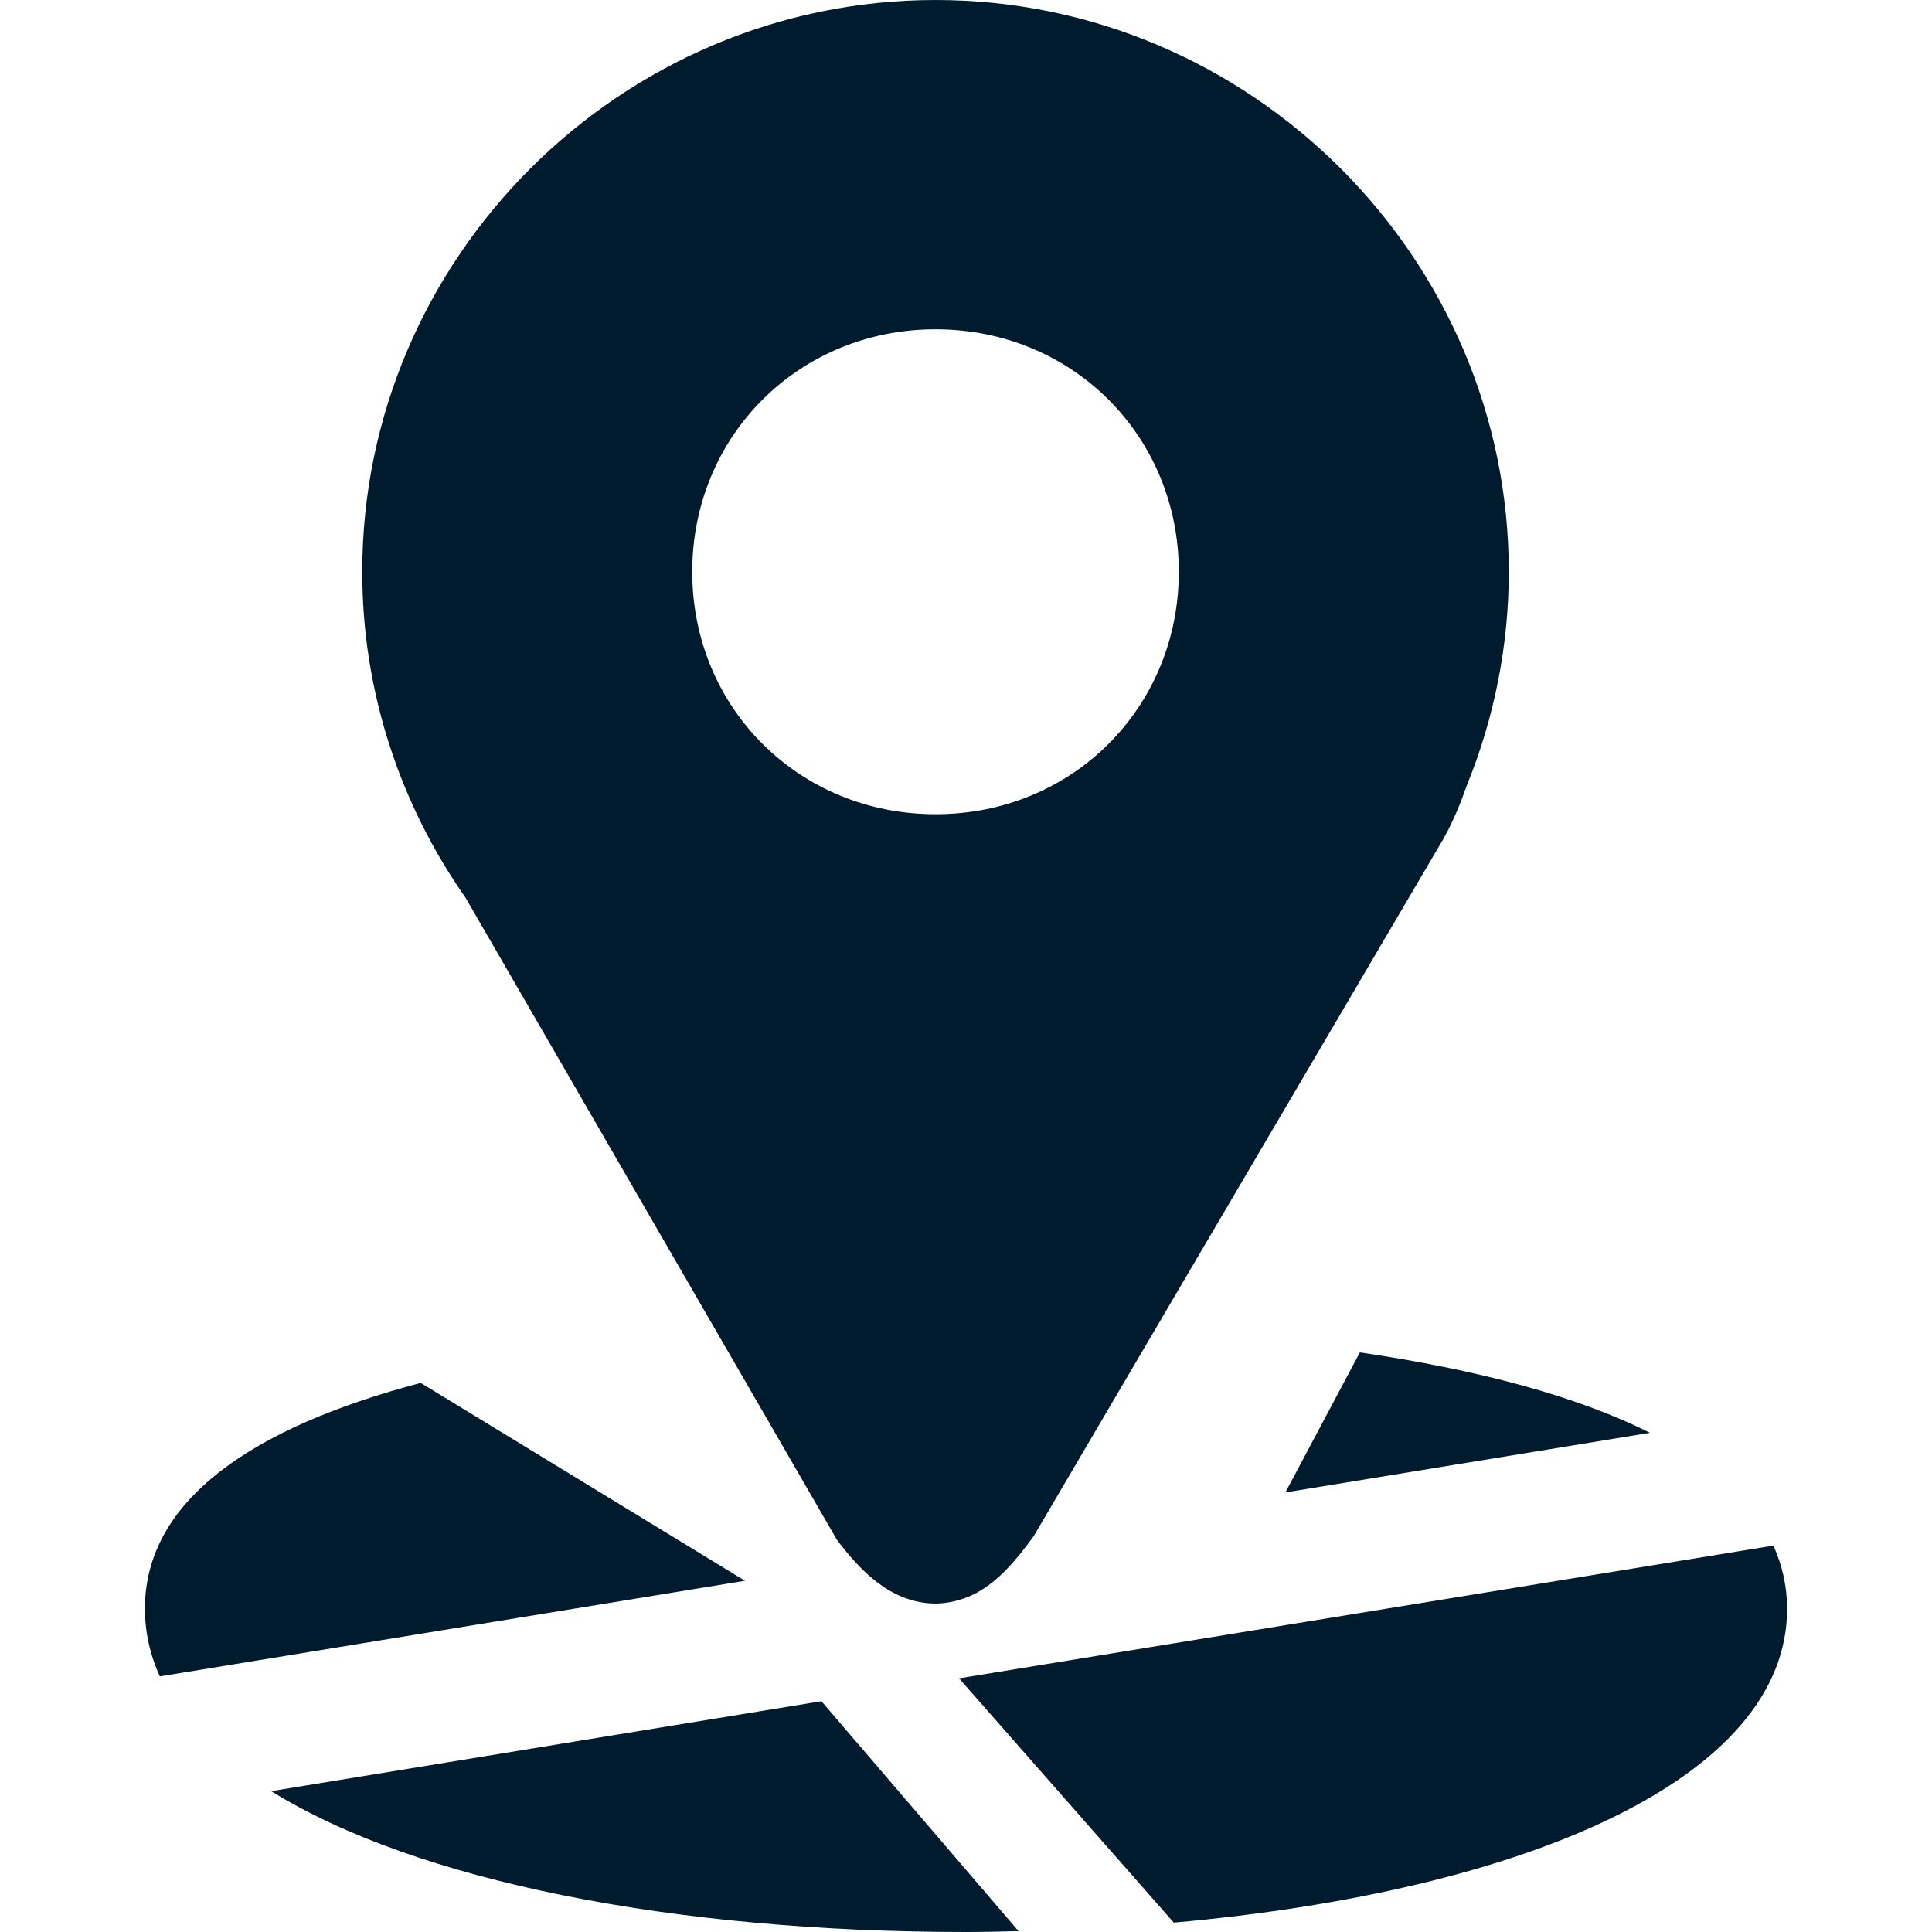 <svg width="40" height="40" viewBox="0 0 40 40" fill="none" xmlns="http://www.w3.org/2000/svg">
<path d="M28.155 28L26.613 30.899L34.161 29.665C32.638 28.901 30.576 28.355 28.155 28ZM8.711 28.632C5.215 29.554 3 31.065 3 33.309C3.001 33.792 3.107 34.269 3.31 34.708L15.424 32.728L8.711 28.632ZM36.716 32L19.856 34.748L24.302 39.806C31.604 39.152 37 36.82 37 33.309C37 32.841 36.899 32.406 36.716 32ZM17.007 35.222L5.615 37.084C8.626 38.95 13.941 40 20 40C20.367 40 20.726 39.99 21.088 39.982L17.007 35.222Z" fill="#011b2e"/>
<path d="M19.37 0C12.85 0 7.5 5.333 7.5 11.838C7.5 14.339 8.295 16.669 9.637 18.584L17.33 31.884L17.363 31.927C17.667 32.324 17.963 32.636 18.311 32.866C18.659 33.097 19.091 33.234 19.515 33.192C20.362 33.107 20.881 32.509 21.374 31.842L21.4 31.807L29.894 17.351L29.898 17.342C30.098 16.982 30.245 16.615 30.37 16.258C30.942 14.855 31.237 13.354 31.238 11.838C31.238 5.333 25.89 0 19.37 0ZM19.37 6.818C22.198 6.818 24.406 9.022 24.406 11.838C24.406 14.655 22.198 16.858 19.37 16.858C16.541 16.858 14.332 14.655 14.332 11.838C14.332 9.022 16.541 6.818 19.37 6.818Z" fill="#011b2e"/>
</svg>
